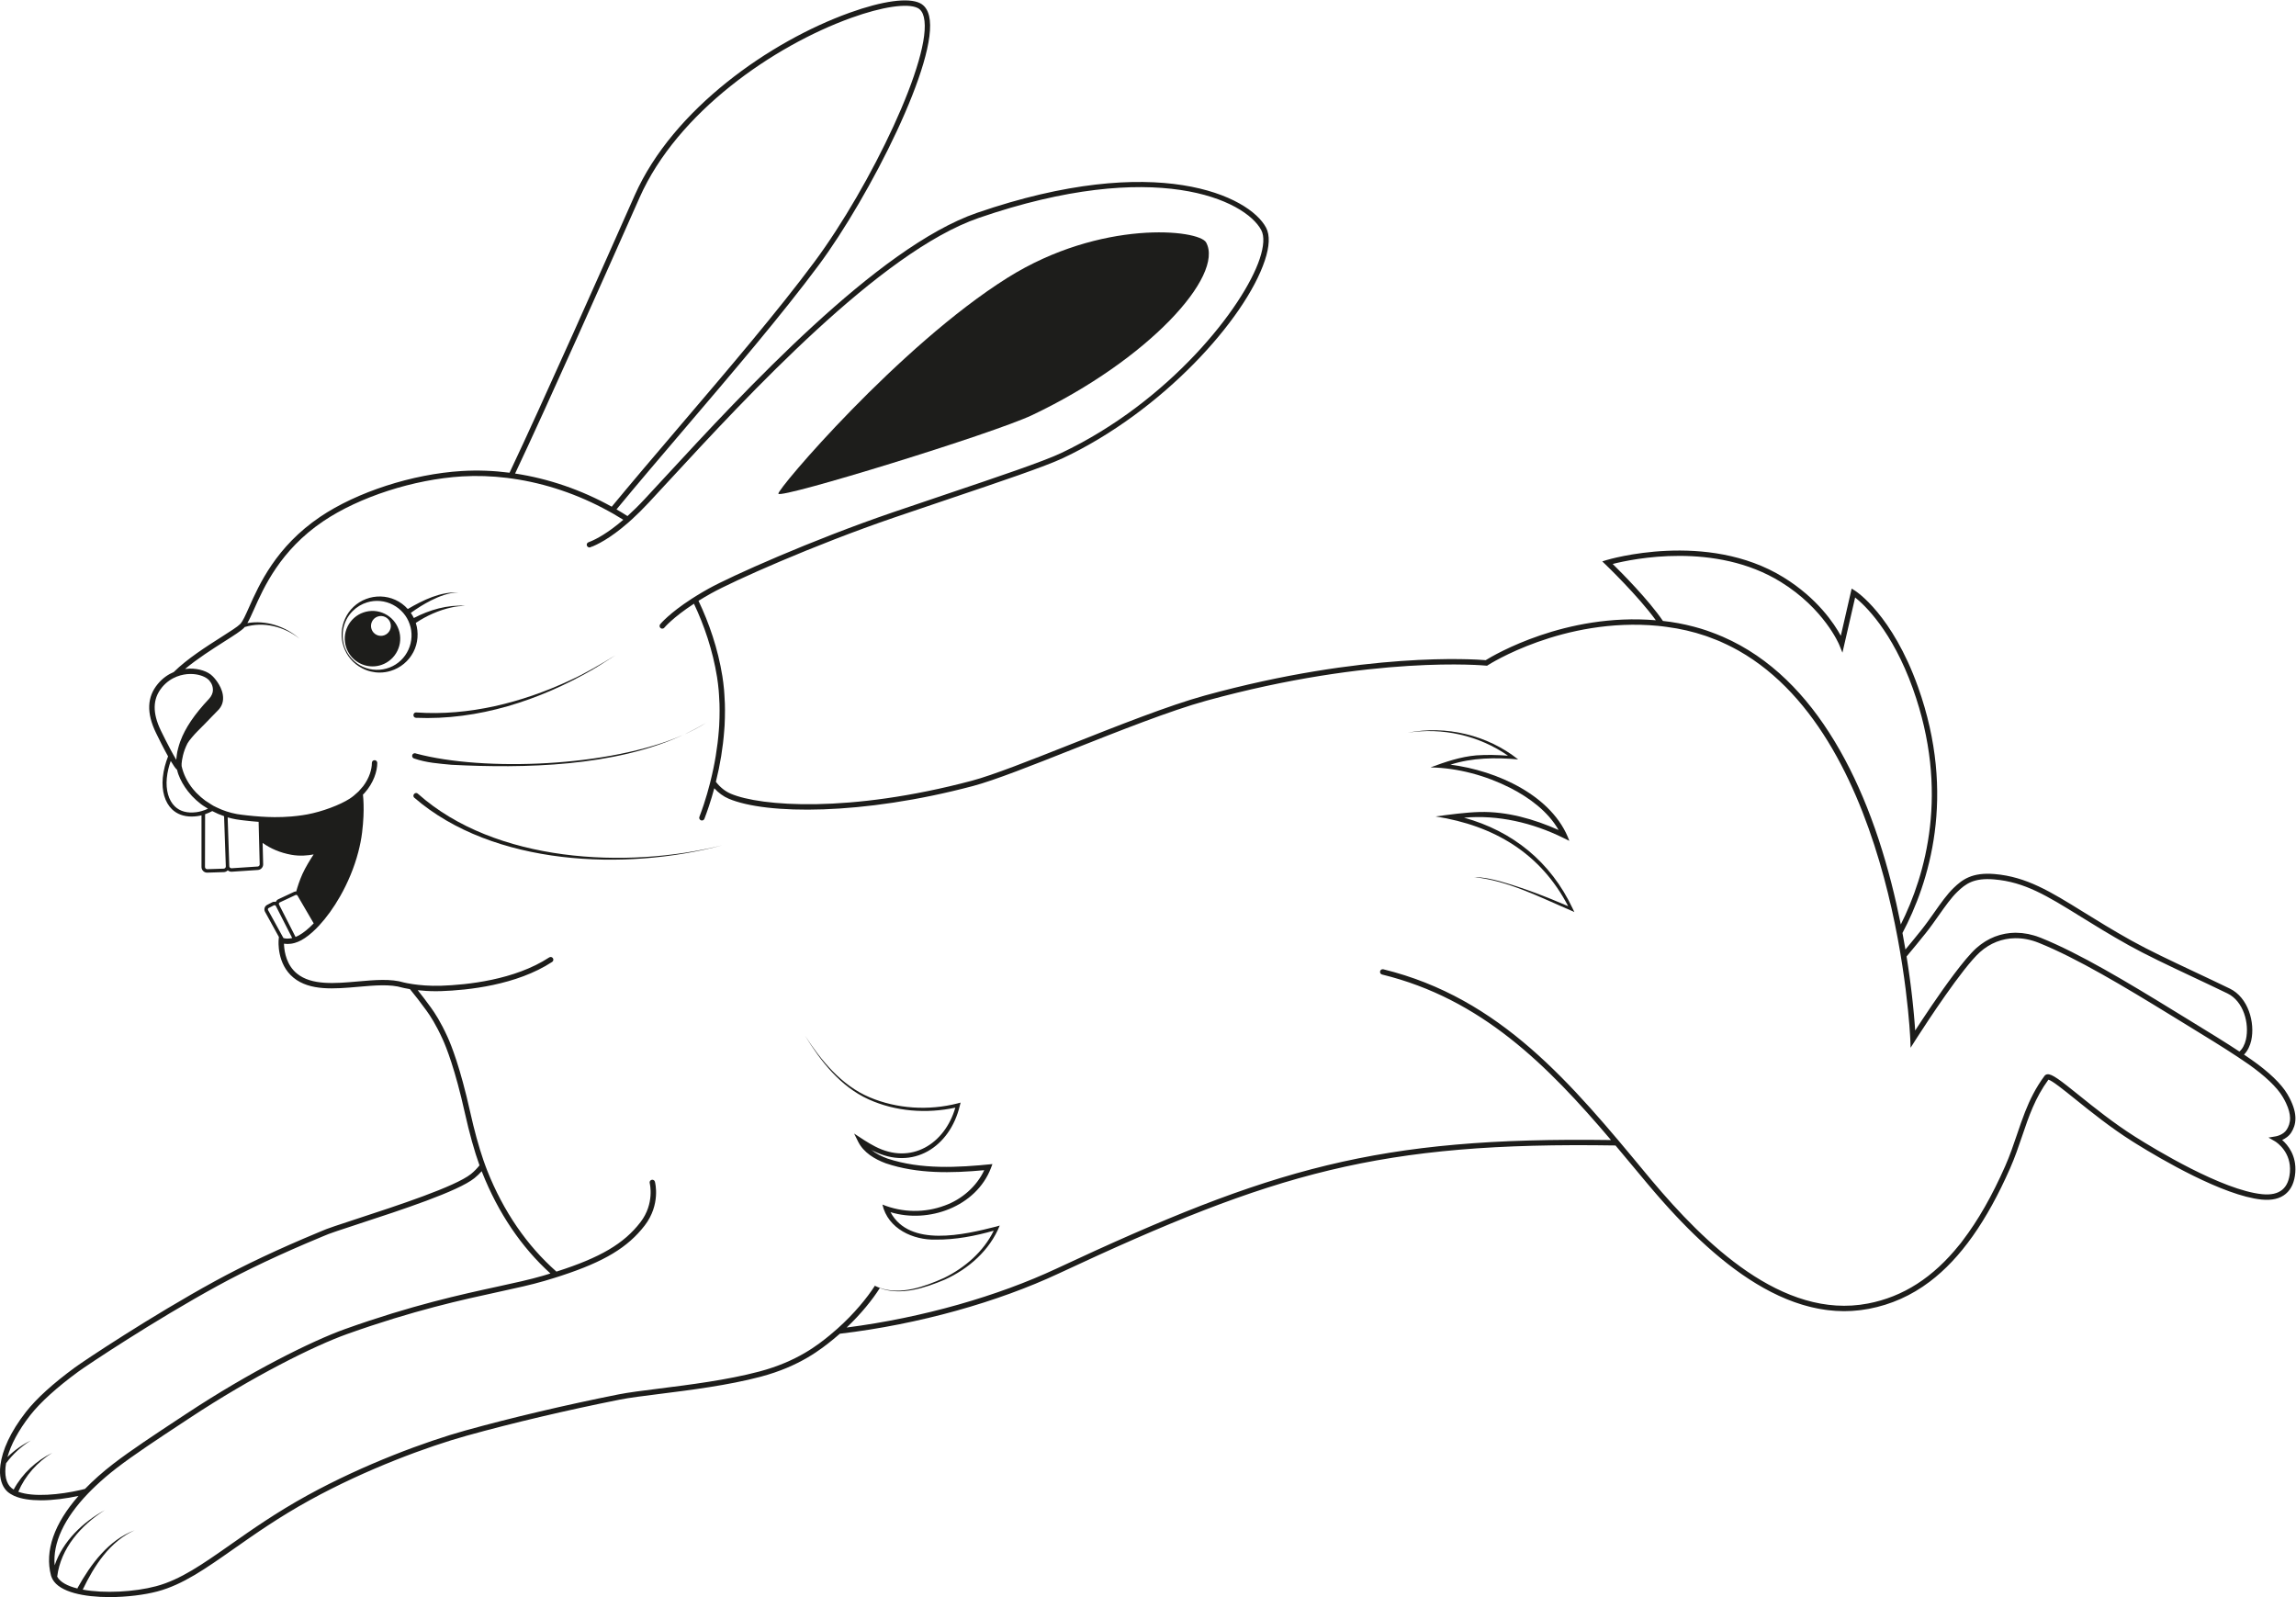 <?xml version="1.0" encoding="UTF-8" standalone="no"?>
<!-- Created with Inkscape (http://www.inkscape.org/) -->

<svg
   version="1.1"
   id="svg2"
   width="568.612"
   height="395.549"
   viewBox="0 0 568.612 395.549"
   sodipodi:docname="Hase.ai"
   xmlns:inkscape="http://www.inkscape.org/namespaces/inkscape"
   xmlns:sodipodi="http://sodipodi.sourceforge.net/DTD/sodipodi-0.dtd"
   xmlns="http://www.w3.org/2000/svg"
   xmlns:svg="http://www.w3.org/2000/svg">
  <defs
     id="defs6">
    <clipPath
       clipPathUnits="userSpaceOnUse"
       id="clipPath16">
      <path
         d="M 0,296.662 H 426.459 V 0 H 0 Z"
         id="path14" />
    </clipPath>
    <clipPath
       clipPathUnits="userSpaceOnUse"
       id="clipPath56">
      <path
         d="M 0,296.662 H 426.459 V 0 H 0 Z"
         id="path54" />
    </clipPath>
  </defs>
  <sodipodi:namedview
     id="namedview4"
     pagecolor="#ffffff"
     bordercolor="#000000"
     borderopacity="0.25"
     inkscape:showpageshadow="2"
     inkscape:pageopacity="0.0"
     inkscape:pagecheckerboard="0"
     inkscape:deskcolor="#d1d1d1" />
  <g
     id="g8"
     inkscape:groupmode="layer"
     inkscape:label="Hase"
     transform="matrix(1.333,0,0,-1.333,0,395.549)">
    <g
       id="g10">
      <g
         id="g12"
         clip-path="url(#clipPath16)">
        <g
           id="g18"
           transform="translate(191.785,219.623)">
          <path
             d="M 0,0 C 21.596,10.265 35.701,25.875 32.297,32.063 30.962,34.49 12.752,36.398 -4.612,25.5 -24.706,12.89 -47.547,-13.967 -47.175,-14.625 -46.639,-15.57 -7.244,-3.443 0,0"
             style="fill:#1d1d1b;fill-opacity:1;fill-rule:nonzero;stroke:none"
             id="path20" />
        </g>
        <g
           id="g22"
           transform="translate(72.513,181.042)">
          <path
             d="m 0,0 c 0.333,-0.963 -0.178,-2.013 -1.141,-2.346 -0.963,-0.332 -2.012,0.178 -2.345,1.141 -0.333,0.963 0.178,2.013 1.141,2.346 C -1.383,1.473 -0.333,0.962 0,0 m -3.302,-8.12 c 0.557,0 1.123,0.091 1.678,0.283 2.685,0.928 4.114,3.867 3.186,6.551 C 1.113,0.015 0.184,1.062 -1.054,1.664 -2.291,2.267 -3.688,2.35 -4.989,1.9 -6.29,1.451 -7.337,0.522 -7.939,-0.715 c -0.602,-1.238 -0.685,-2.636 -0.236,-3.936 0.736,-2.13 2.737,-3.469 4.873,-3.469"
             style="fill:#1d1d1b;fill-opacity:1;fill-rule:nonzero;stroke:none"
             id="path24" />
        </g>
        <g
           id="g26"
           transform="translate(77.383,164.363)">
          <path
             d="m 0,0 c -0.69,0.098 -0.784,-0.94 -0.114,-0.994 11.572,-0.498 22.97,3.25 32.887,8.991 1.415,0.824 2.769,1.748 4.155,2.615 C 34.137,8.909 31.324,7.229 28.34,5.89 19.57,1.822 9.686,-0.679 0,0"
             style="fill:#1d1d1b;fill-opacity:1;fill-rule:nonzero;stroke:none"
             id="path28" />
        </g>
        <g
           id="g30"
           transform="translate(83.904,154.639)">
          <path
             d="M 0,0 C 13.504,-0.691 30.167,-0.374 42.95,5.523 29.338,-0.438 5.92,-1.262 -6.57,2.082 -6.843,2.231 -7.192,2.126 -7.304,1.828 -7.401,1.569 -7.27,1.282 -7.012,1.185 -4.652,0.366 -2.41,0.232 0,0"
             style="fill:#1d1d1b;fill-opacity:1;fill-rule:nonzero;stroke:none"
             id="path32" />
        </g>
        <g
           id="g34"
           transform="translate(126.853,160.162)">
          <path
             d="M 0,0 C 1.643,0.719 3.152,1.509 4.473,2.38 3.051,1.494 1.548,0.714 0,0"
             style="fill:#1d1d1b;fill-opacity:1;fill-rule:nonzero;stroke:none"
             id="path36" />
        </g>
        <g
           id="g38"
           transform="translate(77.684,149.225)">
          <path
             d="M 0,0 C -0.477,0.52 -1.212,-0.232 -0.715,-0.7 13.974,-13.397 38.505,-14.348 56.523,-9.538 38.652,-13.998 14.293,-12.718 0,0"
             style="fill:#1d1d1b;fill-opacity:1;fill-rule:nonzero;stroke:none"
             id="path40" />
        </g>
        <g
           id="g42"
           transform="translate(271.999,144.814)">
          <path
             d="m 0,0 c 6.344,0.558 12.705,-0.937 18.421,-3.748 l 1.142,-0.559 C 16.536,4.083 6.077,8.768 -2.532,9.846 c 4.046,1.304 8.351,1.362 12.586,0.978 -5.713,4.537 -13.418,6.37 -20.557,4.952 6.461,1.042 13.31,-0.511 18.668,-4.259 C 6.214,11.654 4.263,11.72 2.29,11.577 -0.639,11.329 -3.478,10.364 -6.221,9.343 -1.09,9.235 4.051,7.831 8.634,5.509 c 3.5,-1.804 6.963,-4.341 8.933,-7.8 C 12.96,-0.245 8.001,1.171 2.934,1.056 0.265,0.987 -2.627,0.579 -5.284,0.228 5.575,-1.474 14.227,-6.595 19.341,-16.441 c -4.152,1.789 -8.373,3.423 -12.728,4.641 -1.535,0.4 -3.107,0.761 -4.7,0.747 6.31,-0.667 12.134,-3.717 17.907,-6.173 l 0.677,-0.311 -0.321,0.667 C 16.108,-8.198 9.011,-2.482 0,0"
             style="fill:#1d1d1b;fill-opacity:1;fill-rule:nonzero;stroke:none"
             id="path44" />
        </g>
        <g
           id="g46"
           transform="translate(425.437,78.967)">
          <path
             d="m 0,0 c -0.115,-1.483 -0.59,-2.585 -1.413,-3.274 -0.857,-0.717 -2.115,-0.999 -3.734,-0.837 -7.407,0.74 -19.951,8.364 -23.619,10.683 -3.973,2.511 -7.582,5.416 -10.481,7.75 -3.411,2.746 -4.954,3.954 -5.823,3.847 -0.22,-0.028 -0.403,-0.133 -0.53,-0.304 -1.633,-2.207 -2.717,-4.425 -3.612,-6.697 -0.537,-1.364 -1.007,-2.748 -1.485,-4.161 -0.653,-1.926 -1.328,-3.917 -2.211,-5.92 -2.425,-5.496 -5.023,-10.047 -7.839,-13.74 -0.137,-0.179 -0.271,-0.373 -0.408,-0.549 -0.081,-0.103 -0.166,-0.195 -0.247,-0.297 -4.903,-6.116 -10.473,-9.672 -16.993,-10.922 -15.931,-3.058 -30.406,11.247 -40.185,22.882 -0.315,0.376 -0.626,0.748 -0.932,1.118 -13.945,16.847 -27.118,32.76 -48.917,38.099 -0.272,0.065 -0.539,-0.099 -0.604,-0.366 -0.067,-0.269 0.098,-0.54 0.366,-0.606 18.44,-4.516 30.681,-16.793 42.532,-30.754 -43.395,0.616 -63.051,-5.193 -103.036,-23.893 -10.803,-5.052 -24.768,-9.117 -38.969,-10.94 2.694,2.555 4.829,5.218 6.158,7.33 3.857,-1.481 8.418,0.027 12.077,1.569 4.429,2.006 8.353,5.446 10.206,10.048 l -0.626,-0.182 c -6.008,-1.537 -16.133,-3.918 -19.671,2.667 7.077,-2.153 15.916,1.015 18.667,8.213 l 0.271,0.723 c -6.432,-0.656 -13.258,-1.038 -19.471,1.014 -1.094,0.395 -2.168,0.931 -3.058,1.643 0.104,-0.056 0.205,-0.117 0.31,-0.171 7.414,-3.784 14.336,0.677 16.163,8.376 l 0.142,0.562 c 0,0 -0.58,-0.154 -0.58,-0.154 -5.347,-1.367 -11.249,-1.017 -16.357,1.151 -5.187,2.198 -8.974,6.805 -11.969,11.447 2.91,-4.763 6.587,-9.466 11.798,-11.835 5.017,-2.274 10.748,-2.704 16.13,-1.547 -1.956,-6.743 -8.212,-10.697 -14.919,-7.209 -1.3,0.664 -2.664,1.584 -3.89,2.397 l 0.75,-1.507 c 1.026,-2.053 3.099,-3.271 5.157,-4.03 5.873,-1.979 12.172,-1.835 18.271,-1.272 -1.403,-3.021 -4.188,-5.438 -7.326,-6.561 -3.735,-1.402 -7.87,-1.337 -11.589,0.174 1.017,-4.505 5.718,-6.635 9.937,-6.512 3.66,-0.024 7.246,0.66 10.747,1.661 -1.879,-3.868 -5.39,-6.916 -9.24,-8.784 -3.58,-1.612 -8.056,-3.219 -11.911,-1.851 -0.317,0.112 -0.628,0.246 -0.935,0.4 -0.12,0.06 -0.242,0.112 -0.36,0.179 0.116,-0.07 0.237,-0.124 0.355,-0.187 -1.421,-2.214 -3.83,-5.177 -6.944,-7.956 -0.429,-0.383 -0.869,-0.763 -1.324,-1.136 -0.045,-0.037 -0.087,-0.075 -0.132,-0.112 -2.083,-1.693 -5.96,-4.845 -13.103,-6.733 -5.944,-1.571 -12.932,-2.448 -18.546,-3.153 -3.079,-0.386 -5.738,-0.72 -7.591,-1.09 -9.806,-1.953 -19.907,-4.335 -28.443,-6.706 -7.261,-2.018 -18.776,-6.239 -29.317,-12.034 -5.764,-3.168 -10.283,-6.34 -14.271,-9.139 -5.218,-3.662 -9.34,-6.554 -13.864,-7.758 -4.017,-1.069 -9.618,-1.376 -13.626,-0.631 2.105,4.41 5.034,8.958 9.64,11.023 -4.849,-1.806 -8.148,-6.307 -10.588,-10.682 -0.022,-0.046 -0.025,-0.089 -0.033,-0.133 -1.842,0.458 -3.226,1.181 -3.764,2.207 0.636,5.272 4.469,9.595 8.854,12.358 -4.103,-2.233 -7.81,-5.779 -9.326,-10.256 -0.38,4.133 1.754,8.703 6.165,13.311 0.471,0.492 0.97,0.983 1.492,1.476 1.162,1.094 2.437,2.188 3.849,3.276 3.208,2.471 7.877,5.547 11.996,8.262 l 1.534,1.012 c 11.775,7.778 23.192,13.452 29.283,15.626 12.333,4.401 21.475,6.387 28.15,7.836 3.265,0.709 6.084,1.322 8.55,2.046 0.684,0.2 1.34,0.401 1.979,0.601 0.384,0.12 0.755,0.24 1.123,0.361 8.03,2.622 12.386,5.28 15.506,9.337 2.985,3.881 1.936,7.951 1.89,8.122 -0.071,0.266 -0.343,0.425 -0.612,0.353 -0.266,-0.071 -0.425,-0.345 -0.354,-0.611 0.01,-0.038 0.957,-3.778 -1.717,-7.255 -3.06,-3.978 -7.419,-6.571 -15.613,-9.185 -5.447,4.795 -9.851,11.17 -12.874,18.811 -0.093,0.236 -0.186,0.487 -0.279,0.735 -0.14,0.374 -0.278,0.76 -0.416,1.16 -0.864,2.506 -1.691,5.517 -2.467,9 -1.835,8.239 -3.526,12.421 -4.169,13.837 -1.321,2.912 -2.408,4.539 -3.11,5.51 -0.429,0.593 -0.843,1.151 -1.247,1.682 -0.025,0.033 -0.048,0.063 -0.073,0.095 -0.388,0.509 -0.766,0.995 -1.134,1.455 v 0 c 0.948,-0.105 2.088,-0.187 3.368,-0.187 0.327,0 0.664,0.006 1.008,0.018 4.848,0.161 13.971,1.081 20.595,5.423 0.231,0.152 0.295,0.461 0.144,0.692 -0.152,0.231 -0.461,0.297 -0.692,0.144 -6.421,-4.208 -15.337,-5.102 -20.08,-5.261 -2.175,-0.071 -4.024,0.115 -5.264,0.298 -0.812,0.121 -1.356,0.239 -1.558,0.286 -0.055,0.013 -0.092,0.022 -0.094,0.022 -2.423,0.732 -5.402,0.469 -8.556,0.19 -4.222,-0.373 -8.586,-0.757 -11.308,1.464 -1.895,1.547 -2.314,3.901 -2.397,5.203 -0.007,0.123 -0.016,0.249 -0.019,0.352 0.03,-0.005 0.065,-0.008 0.097,-0.013 0.154,-0.022 0.331,-0.035 0.522,-0.038 0.017,0 0.032,-0.001 0.048,-0.001 0.381,-0.002 0.83,0.05 1.328,0.19 0.198,0.056 0.403,0.127 0.616,0.215 0.199,0.082 0.402,0.174 0.613,0.29 0.875,0.48 1.797,1.208 2.723,2.123 0.188,0.186 0.377,0.385 0.565,0.587 1.367,1.466 2.718,3.33 3.921,5.445 1.415,2.488 2.616,5.312 3.377,8.234 0.315,1.206 0.562,2.427 0.71,3.648 0.131,1.077 0.208,2.059 0.249,2.964 0.074,1.615 0.02,2.954 -0.093,4.06 0.089,0.091 0.192,0.177 0.276,0.269 1.717,1.909 2.382,4.073 2.382,5.622 0,0.277 -0.223,0.5 -0.5,0.5 -0.276,0 -0.5,-0.223 -0.5,-0.5 0,-1.193 -0.466,-2.807 -1.618,-4.334 -0.063,-0.084 -0.148,-0.164 -0.217,-0.247 -0.064,-0.079 -0.135,-0.156 -0.203,-0.233 -0.138,-0.157 -0.26,-0.317 -0.413,-0.471 -0.08,-0.08 -0.174,-0.156 -0.257,-0.235 -0.422,-0.4 -0.882,-0.788 -1.429,-1.142 -1.814,-1.17 -5.104,-2.391 -7.825,-2.903 -0.639,-0.12 -1.271,-0.209 -1.897,-0.283 -0.361,-0.043 -0.719,-0.082 -1.074,-0.111 -1.095,-0.092 -2.158,-0.128 -3.163,-0.121 v 0 c -0.874,0.006 -1.697,0.043 -2.47,0.093 -0.958,0.062 -1.836,0.146 -2.586,0.229 -0.273,0.031 -0.512,0.06 -0.753,0.088 -0.089,0.011 -0.195,0.023 -0.279,0.033 -0.257,0.031 -0.514,0.068 -0.773,0.111 -0.037,0.006 -0.072,0.01 -0.109,0.016 -0.678,0.119 -1.338,0.294 -1.983,0.507 -0.63,0.207 -1.239,0.459 -1.826,0.748 -0.008,0.004 -0.015,0.007 -0.023,0.011 -0.025,0.013 -0.05,0.025 -0.076,0.038 -0.146,0.073 -0.298,0.139 -0.441,0.218 -0.312,0.17 -0.598,0.374 -0.894,0.566 -0.018,0.012 -0.036,0.023 -0.055,0.035 -0.035,0.023 -0.071,0.043 -0.106,0.067 -0.148,0.099 -0.309,0.181 -0.452,0.287 -0.57,0.416 -1.1,0.879 -1.589,1.377 -0.048,0.049 -0.101,0.093 -0.148,0.143 -0.198,0.209 -0.384,0.422 -0.563,0.64 -1.077,1.31 -1.789,2.769 -2.123,4.272 -0.001,0.153 -0.003,0.307 -0.003,0.46 0.06,0.72 0.277,2.175 1.092,3.764 0.25,0.486 1.35,1.745 1.829,2.216 1.02,1.006 2.037,2.065 2.768,2.826 0.472,0.491 0.822,0.856 0.973,0.997 0.857,0.805 1.191,1.818 0.994,3.012 -0.304,1.852 -1.799,3.336 -1.862,3.398 -0.002,0.002 -0.005,0.003 -0.007,0.004 -0.866,0.916 -2.553,1.474 -4.331,1.435 -0.235,-0.005 -0.517,-0.031 -0.817,-0.069 2.26,1.894 5.094,3.701 7.325,5.121 1.794,1.14 3.09,1.965 3.636,2.529 0.037,0.039 0.073,0.099 0.11,0.142 3.496,1.079 7.354,0.099 10.208,-2.16 -2.631,2.289 -6.233,3.49 -9.701,2.897 0.375,0.643 0.756,1.479 1.223,2.527 1.832,4.113 4.899,10.998 12.847,16.377 6.697,4.532 16.839,7.811 25.836,8.352 2.755,0.166 5.552,0.064 8.346,-0.277 0.347,-0.042 0.694,-0.091 1.04,-0.141 6.101,-0.878 12.163,-2.926 17.753,-6.001 0.299,-0.164 0.6,-0.323 0.895,-0.493 0.643,-0.369 1.278,-0.75 1.906,-1.147 -2.892,-2.486 -4.989,-3.573 -6.075,-4.018 -0.107,-0.044 -0.206,-0.082 -0.294,-0.115 -0.519,-0.192 -0.433,-0.566 -0.395,-0.675 0.006,-0.018 0.02,-0.031 0.029,-0.048 0.11,-0.225 0.367,-0.343 0.609,-0.258 0.259,0.092 0.396,0.376 0.306,0.636 0.092,-0.266 -0.06,-0.533 -0.202,-0.593 1.049,0.389 3.463,1.515 6.888,4.498 0.251,0.219 0.509,0.451 0.771,0.69 0.958,0.875 1.985,1.885 3.079,3.061 1.155,1.243 2.386,2.576 3.683,3.981 14.72,15.944 39.357,42.628 57.645,48.925 32.795,11.29 49.525,3.34 52.488,-2.28 0.593,-1.123 0.488,-2.97 -0.303,-5.341 -2.981,-8.929 -16.776,-26.569 -36.92,-36.078 -3.333,-1.572 -11.647,-4.377 -21.274,-7.624 -3.245,-1.093 -6.638,-2.238 -10.043,-3.403 -15.087,-5.165 -30.032,-11.862 -34.16,-14.16 -0.836,-0.465 -1.602,-0.917 -2.305,-1.353 -0.292,-0.181 -0.571,-0.358 -0.841,-0.533 -4.157,-2.692 -5.758,-4.627 -5.838,-4.725 -0.173,-0.214 -0.141,-0.528 0.073,-0.703 0.093,-0.075 0.204,-0.111 0.315,-0.111 0.145,0 0.29,0.063 0.388,0.184 0.019,0.022 1.558,1.873 5.503,4.447 1.892,-3.999 3.48,-8.625 4.287,-13.613 0.131,-0.811 0.228,-1.643 0.307,-2.486 0.028,-0.302 0.043,-0.611 0.064,-0.917 0.037,-0.538 0.068,-1.08 0.085,-1.63 0.012,-0.399 0.016,-0.801 0.017,-1.206 10e-4,-0.443 -0.006,-0.889 -0.017,-1.337 -0.014,-0.492 -0.028,-0.984 -0.057,-1.482 -0.017,-0.299 -0.045,-0.602 -0.067,-0.902 -0.237,-3.079 -0.756,-6.27 -1.576,-9.506 l -0.058,-0.228 0.003,-0.003 c -0.344,-1.33 -0.718,-2.659 -1.16,-3.985 -0.258,-0.774 -0.53,-1.542 -0.818,-2.3 -0.098,-0.258 0.032,-0.547 0.29,-0.645 0.058,-0.022 0.118,-0.033 0.177,-0.033 0.202,0 0.392,0.124 0.467,0.323 0.293,0.771 0.571,1.552 0.833,2.34 0.369,1.105 0.698,2.215 1,3.325 0.788,-0.866 1.685,-1.522 2.682,-1.945 6.977,-2.956 24.808,-3.095 45.386,2.362 4.008,1.063 11.058,3.857 18.521,6.815 8.528,3.379 18.194,7.21 24.8,9.026 31.065,8.539 51.791,6.546 51.997,6.525 l 0.176,-0.019 0.149,0.098 c 0.137,0.09 14.002,8.989 31.642,7.31 0.103,-0.011 0.204,-0.024 0.306,-0.036 10e-4,0 0.002,0 0.003,0 l 0.348,-0.035 c 0.302,-0.032 0.596,-0.077 0.895,-0.115 h 0.004 c 0.012,-0.002 0.024,-0.005 0.037,-0.007 2.543,-0.327 4.939,-0.894 7.205,-1.661 0.144,-0.049 0.288,-0.1 0.432,-0.151 0.545,-0.192 1.081,-0.4 1.611,-0.616 0.209,-0.086 0.422,-0.167 0.629,-0.257 0.449,-0.193 0.888,-0.402 1.326,-0.612 0.657,-0.316 1.305,-0.647 1.937,-0.999 0.074,-0.041 0.149,-0.08 0.222,-0.121 29.452,-16.686 31.865,-71.532 31.889,-72.164 l 0.059,-1.609 0.001,0.001 v -0.001 l 0.862,1.36 c 0.01,0.016 0.147,0.233 0.387,0.605 1.679,2.608 8.375,12.87 11.625,15.79 1.877,1.685 4.138,2.563 6.535,2.597 1.438,0.02 2.924,-0.264 4.406,-0.861 7.107,-2.863 15.827,-8.098 24.886,-13.665 l 2.663,-1.633 c 3.453,-2.114 6.715,-4.111 9.444,-5.921 0.673,-0.447 1.327,-0.887 1.937,-1.314 3.074,-2.154 5.343,-4.315 6.388,-6.086 0.244,-0.413 0.449,-0.8 0.62,-1.164 0.514,-1.092 0.72,-1.974 0.742,-2.7 C 0.052,9.148 -0.247,8.456 -0.584,7.911 -1.215,6.887 -2.593,6.645 -2.606,6.642 L -3.985,6.41 -2.786,5.722 -2.775,5.716 C -2.77,5.713 -2.753,5.702 -2.738,5.693 -2.401,5.482 0.282,3.68 0,0 m -422.038,-59.394 c 1.26,2.979 3.545,5.528 6.309,7.23 -2.995,-1.474 -5.564,-3.859 -7.165,-6.822 -0.14,0.086 -0.276,0.173 -0.396,0.272 -0.996,0.815 -1.399,2.444 -1.019,4.613 1.241,1.688 2.826,3.137 4.606,4.234 -1.594,-0.785 -3.071,-1.828 -4.346,-3.078 0.622,2.226 1.98,4.9 4.261,7.809 1.842,2.348 4.911,5.128 8.876,8.038 1.625,1.193 14.029,9.466 25.908,15.964 5.395,2.951 11.807,5.972 19.056,8.981 0.36,0.149 0.577,0.24 0.63,0.265 0.81,0.392 3.407,1.243 6.696,2.318 7.708,2.522 18.263,5.976 21.327,8.439 0.5,0.402 0.946,0.836 1.353,1.289 0.026,-0.067 0.052,-0.14 0.078,-0.207 2.998,-7.579 7.333,-13.943 12.689,-18.793 -0.449,-0.138 -0.898,-0.276 -1.369,-0.414 -2.431,-0.714 -5.234,-1.323 -8.479,-2.028 -6.703,-1.455 -15.881,-3.449 -28.275,-7.872 -6.148,-2.193 -17.653,-7.909 -29.498,-15.733 l -1.534,-1.011 c -4.133,-2.724 -8.818,-5.812 -12.055,-8.305 -2.004,-1.544 -3.75,-3.103 -5.263,-4.663 -0.282,-0.073 -0.562,-0.142 -0.841,-0.206 -3.802,-0.87 -8.739,-1.369 -11.549,-0.32 m 48.717,103.86 -2.311,4.205 c -0.037,0.068 -0.045,0.147 -0.023,0.221 0.023,0.075 0.073,0.135 0.142,0.171 l 0.945,0.492 c 0.041,0.022 0.086,0.032 0.131,0.032 0.03,0 0.06,-0.004 0.088,-0.013 0.074,-0.024 0.134,-0.075 0.168,-0.143 l 0.007,-0.013 v -10e-4 l 1.604,-3.146 0.126,-0.247 0.46,-0.902 0.835,-1.639 c -0.511,-0.12 -0.936,-0.119 -1.245,-0.082 -0.166,0.02 -0.288,0.049 -0.382,0.076 z m -0.144,5.634 2.868,1.344 0.069,0.033 c 0.039,0.018 0.081,0.027 0.122,0.027 0.099,0 0.194,-0.052 0.247,-0.143 l 0.38,-0.653 2.624,-4.499 c -0.948,-0.982 -1.894,-1.763 -2.785,-2.252 -0.203,-0.112 -0.398,-0.2 -0.586,-0.275 l -1.122,2.202 -0.586,1.15 -1.365,2.676 c -0.035,0.07 -0.041,0.15 -0.015,0.224 0.025,0.074 0.078,0.133 0.149,0.166 m -4.1,6.671 -4.843,-0.322 c -0.108,-0.009 -0.217,0.03 -0.298,0.104 -0.082,0.074 -0.129,0.176 -0.132,0.286 l -0.305,9.062 c 0.51,-0.146 1.028,-0.272 1.556,-0.364 0.313,-0.056 0.626,-0.098 0.936,-0.135 0.187,-0.023 0.385,-0.046 0.594,-0.071 0.377,-0.043 0.793,-0.089 1.236,-0.134 0.006,-0.001 0.013,-0.001 0.02,-0.002 0.234,-0.023 0.485,-0.045 0.736,-0.067 0.22,-0.019 0.445,-0.037 0.676,-0.054 l 0.051,-2.026 0.036,-1.391 0.113,-4.473 c 0.006,-0.217 -0.16,-0.398 -0.376,-0.413 m -6.027,-0.266 c -0.074,-0.079 -0.174,-0.125 -0.282,-0.128 l -3.063,-0.098 c -0.104,0.002 -0.214,0.037 -0.293,0.114 -0.08,0.077 -0.124,0.18 -0.124,0.291 l 0.022,9.804 c 0.546,0.188 1.005,0.404 1.329,0.583 h 10e-4 c 0.348,-0.181 0.702,-0.351 1.063,-0.508 0.372,-0.157 0.747,-0.308 1.132,-0.439 l 0.324,-9.306 v -10e-4 l 10e-4,-0.022 c 0.003,-0.108 -0.036,-0.212 -0.11,-0.29 m -4.381,10.57 c -0.312,-0.089 -0.643,-0.167 -1.004,-0.212 -1.683,-0.21 -3.025,0.157 -3.989,1.091 -1.149,1.115 -1.689,3.02 -1.482,5.226 0.11,1.168 0.395,2.248 0.729,3.205 0.467,-0.784 0.886,-1.396 1.176,-1.64 0.075,-0.279 0.14,-0.559 0.24,-0.834 0.407,-1.106 1.008,-2.17 1.785,-3.16 0.214,-0.272 0.438,-0.538 0.677,-0.798 0.037,-0.04 0.07,-0.081 0.107,-0.12 0.493,-0.522 1.033,-1.001 1.607,-1.442 0.123,-0.095 0.252,-0.185 0.378,-0.276 0.196,-0.14 0.41,-0.257 0.613,-0.388 0.112,-0.072 0.225,-0.142 0.337,-0.214 -0.323,-0.153 -0.724,-0.309 -1.174,-0.438 m -7.574,14.947 c -1.59,3.276 -1.534,5.882 0.154,7.968 0.023,0.03 0.039,0.061 0.063,0.09 0.852,1.017 1.818,1.619 2.719,1.975 0.936,0.369 1.803,0.474 2.397,0.488 0.06,0.002 0.119,0.003 0.178,0.003 1.377,0 2.479,-0.403 3.112,-0.874 0.116,-0.087 0.222,-0.175 0.305,-0.264 0.016,-0.018 0.045,-0.054 0.066,-0.077 0.085,-0.095 0.198,-0.246 0.308,-0.427 0.19,-0.311 0.368,-0.74 0.368,-1.347 0,-0.536 -0.276,-1.15 -0.74,-1.644 -2.701,-2.874 -4.413,-5.401 -5.314,-7.864 -0.012,-0.034 -0.029,-0.069 -0.041,-0.103 -0.145,-0.408 -0.265,-0.814 -0.371,-1.22 -0.004,-0.018 -0.008,-0.035 -0.012,-0.053 -0.049,-0.187 -0.101,-0.375 -0.137,-0.563 -0.037,-0.193 -0.067,-0.387 -0.096,-0.581 -0.047,-0.308 -0.085,-0.616 -0.104,-0.926 -0.052,0.086 -0.11,0.19 -0.168,0.29 -0.022,0.039 -0.043,0.076 -0.065,0.114 -0.107,0.185 -0.214,0.37 -0.33,0.579 -0.146,0.264 -0.296,0.535 -0.453,0.828 -0.036,0.066 -0.073,0.137 -0.109,0.205 -0.567,1.062 -1.179,2.265 -1.73,3.403 m 88.202,97.383 0.754,1.7 c 7.005,15.783 24.8,28.125 39.329,33.354 5.72,2.06 10.435,2.76 12.303,1.83 0.576,-0.287 0.956,-0.845 1.163,-1.709 1.732,-7.238 -9.923,-31.453 -20.326,-45.464 -6.795,-9.15 -16.085,-20.039 -25.068,-30.57 -4.779,-5.601 -9.003,-10.573 -12.595,-14.92 -5.647,3.133 -11.775,5.231 -17.952,6.16 6.083,12.857 18.006,39.732 22.392,49.619 m 181.523,-66.42 c 3.707,0.943 19.054,4.172 31.216,-3.332 8.088,-4.989 10.848,-11.617 10.875,-11.683 l 0.596,-1.469 2.358,10.259 c 1.718,-1.364 6.876,-6.152 10.733,-16.942 6.852,-19.164 2.353,-34.614 -2.249,-43.816 -0.006,0.024 -0.011,0.049 -0.016,0.073 -0.986,4.924 -2.312,10.312 -4.098,15.728 -1.804,5.47 -3.892,10.414 -6.246,14.823 -0.16,0.3 -0.328,0.596 -0.492,0.895 -0.174,0.315 -0.346,0.632 -0.523,0.942 -0.272,0.479 -0.554,0.952 -0.836,1.425 -0.06,0.099 -0.12,0.201 -0.181,0.3 -5.04,8.312 -11.747,15.387 -20.664,19.265 -0.019,0.008 -0.04,0.018 -0.059,0.026 -0.401,0.174 -0.807,0.34 -1.217,0.501 -0.352,0.139 -0.705,0.269 -1.06,0.396 -0.249,0.089 -0.493,0.185 -0.745,0.268 -0.697,0.235 -1.405,0.444 -2.119,0.637 -0.084,0.023 -0.168,0.044 -0.253,0.067 -1.844,0.486 -3.739,0.841 -5.684,1.051 -0.003,0.004 -0.005,0.008 -0.008,0.012 -2.687,3.932 -7.581,8.859 -9.328,10.574 m 58.086,-68.687 c 0.899,1.127 1.718,2.289 2.511,3.414 1.179,1.672 2.292,3.251 3.422,4.343 1.566,1.512 3.071,2.639 6.853,2.322 5.686,-0.48 9.82,-3.041 16.077,-6.918 2.56,-1.586 5.461,-3.384 8.938,-5.322 3.245,-1.808 7.397,-3.765 11.792,-5.835 2.112,-0.995 4.308,-2.03 6.541,-3.111 2.974,-1.44 4.099,-5.557 3.434,-8.545 -0.216,-0.974 -0.68,-1.817 -1.218,-2.248 -2.63,1.734 -5.675,3.599 -9.085,5.686 l -2.777,1.702 c -9.097,5.59 -17.856,10.849 -25.036,13.741 -0.27,0.109 -0.54,0.208 -0.81,0.298 -0.078,0.025 -0.154,0.044 -0.232,0.069 -0.094,0.029 -0.188,0.056 -0.28,0.083 -0.299,0.086 -0.596,0.162 -0.894,0.224 -0.053,0.012 -0.106,0.026 -0.16,0.037 -0.342,0.067 -0.682,0.117 -1.021,0.154 -0.089,0.01 -0.176,0.016 -0.264,0.023 -0.278,0.025 -0.554,0.039 -0.829,0.043 -0.052,0 -0.106,0.008 -0.158,0.008 -0.025,0 -0.049,-0.003 -0.074,-0.004 -0.033,0 -0.065,0.003 -0.097,0.002 -0.271,-0.004 -0.54,-0.019 -0.807,-0.043 -0.046,-0.003 -0.092,-0.012 -0.138,-0.017 -0.255,-0.026 -0.508,-0.06 -0.76,-0.104 -0.094,-0.017 -0.189,-0.037 -0.284,-0.056 -0.207,-0.042 -0.412,-0.091 -0.617,-0.145 -0.095,-0.025 -0.189,-0.05 -0.283,-0.078 -0.232,-0.068 -0.46,-0.145 -0.687,-0.23 -0.056,-0.02 -0.114,-0.038 -0.17,-0.06 -0.281,-0.11 -0.557,-0.233 -0.831,-0.368 -0.066,-0.032 -0.13,-0.069 -0.195,-0.103 -0.208,-0.107 -0.412,-0.221 -0.615,-0.342 -0.085,-0.052 -0.17,-0.105 -0.255,-0.16 -0.188,-0.12 -0.372,-0.246 -0.555,-0.379 -0.076,-0.055 -0.152,-0.108 -0.227,-0.166 -0.251,-0.191 -0.498,-0.391 -0.739,-0.606 -1.124,-1.009 -2.613,-2.821 -4.164,-4.882 -2.786,-3.705 -5.769,-8.227 -7.19,-10.421 -0.021,0.303 -0.044,0.648 -0.073,1.031 -0.008,0.1 -0.017,0.209 -0.025,0.314 -0.007,0.094 -0.014,0.183 -0.022,0.281 -0.011,0.142 -0.025,0.295 -0.036,0.446 -0.007,0.071 -0.012,0.139 -0.019,0.212 -0.015,0.177 -0.031,0.363 -0.048,0.55 -0.005,0.053 -0.009,0.102 -0.013,0.156 -0.012,0.133 -0.026,0.274 -0.039,0.412 -0.011,0.124 -0.023,0.245 -0.036,0.374 -0.009,0.107 -0.021,0.222 -0.032,0.333 -0.015,0.157 -0.031,0.313 -0.048,0.476 -0.012,0.132 -0.028,0.271 -0.042,0.406 -0.015,0.153 -0.031,0.302 -0.048,0.458 -0.015,0.139 -0.032,0.285 -0.047,0.427 -0.018,0.161 -0.036,0.32 -0.054,0.485 -0.016,0.138 -0.032,0.282 -0.049,0.423 -0.02,0.178 -0.041,0.353 -0.062,0.536 -0.017,0.133 -0.034,0.272 -0.05,0.408 -0.025,0.198 -0.049,0.394 -0.075,0.597 -0.015,0.126 -0.033,0.257 -0.049,0.386 -0.028,0.216 -0.056,0.432 -0.085,0.654 -0.017,0.126 -0.035,0.256 -0.052,0.384 -0.032,0.233 -0.064,0.465 -0.097,0.703 -0.014,0.107 -0.03,0.216 -0.046,0.323 -0.038,0.268 -0.076,0.536 -0.116,0.81 -0.012,0.084 -0.025,0.17 -0.038,0.255 -0.044,0.298 -0.09,0.598 -0.137,0.903 -0.011,0.075 -0.024,0.152 -0.036,0.227 -0.04,0.259 -0.08,0.516 -0.122,0.779 1.237,1.473 2.406,2.9 3.48,4.245 M -1.445,5.968 c 0.571,0.251 1.26,0.685 1.713,1.418 0.379,0.613 0.754,1.438 0.754,2.584 0,1.004 -0.288,2.254 -1.112,3.826 -0.118,0.224 -0.247,0.455 -0.387,0.693 -1.133,1.918 -3.442,4.129 -6.676,6.396 -0.444,0.311 -0.906,0.626 -1.379,0.945 0.702,0.689 1.147,1.729 1.341,2.599 0.747,3.359 -0.561,8.009 -3.976,9.662 -2.235,1.083 -4.435,2.119 -6.55,3.115 -4.38,2.064 -8.516,4.013 -11.731,5.804 -3.457,1.928 -6.348,3.719 -8.899,5.299 -6.15,3.811 -10.593,6.564 -16.519,7.065 -4.201,0.352 -6.004,-1.028 -7.632,-2.6 -1.198,-1.157 -2.338,-2.774 -3.544,-4.486 -0.784,-1.112 -1.596,-2.263 -2.476,-3.366 -0.904,-1.134 -1.892,-2.336 -2.917,-3.566 -0.169,0.999 -0.348,2.016 -0.547,3.069 4.877,9.222 10.133,25.439 2.88,45.73 -4.788,13.39 -11.444,17.705 -11.725,17.882 l -0.596,0.376 -2.016,-8.77 c -1.225,2.251 -4.361,6.987 -10.642,10.861 -14.257,8.795 -32.68,3.267 -32.865,3.211 l -0.814,-0.251 0.615,-0.588 c 0.064,-0.06 6.026,-5.784 9.34,-10.349 -16.76,1.414 -30.058,-6.453 -31.61,-7.415 -2.081,0.176 -22.441,1.606 -52.191,-6.571 -6.659,-1.831 -16.351,-5.671 -24.902,-9.061 -7.435,-2.946 -14.458,-5.729 -18.409,-6.777 -22.754,-6.035 -39.223,-4.746 -44.74,-2.408 -1.051,0.446 -1.985,1.191 -2.779,2.217 0.799,3.199 1.317,6.383 1.547,9.479 0.025,0.33 0.054,0.661 0.073,0.988 0.027,0.482 0.04,0.957 0.052,1.433 0.012,0.478 0.019,0.952 0.018,1.423 -0.002,0.396 -0.007,0.789 -0.019,1.181 -0.017,0.57 -0.05,1.133 -0.089,1.692 -0.021,0.303 -0.037,0.608 -0.064,0.908 -0.081,0.86 -0.18,1.708 -0.314,2.535 -0.829,5.123 -2.473,9.879 -4.432,13.988 0.714,0.446 1.492,0.908 2.349,1.385 4.1,2.283 18.967,8.942 33.999,14.087 3.402,1.165 6.794,2.309 10.037,3.403 9.657,3.257 17.997,6.069 21.381,7.667 18.479,8.723 33.823,25.823 37.442,36.665 0.892,2.674 0.974,4.735 0.24,6.125 -3.095,5.866 -20.294,14.261 -53.699,2.758 -18.525,-6.378 -43.27,-33.179 -58.054,-49.192 -1.296,-1.404 -2.526,-2.736 -3.68,-3.978 -1.15,-1.236 -2.218,-2.278 -3.208,-3.173 -0.671,0.429 -1.351,0.843 -2.039,1.242 3.929,4.762 8.286,9.869 12.466,14.769 8.995,10.543 18.296,21.446 25.111,30.623 9.393,12.65 22.425,38.229 20.495,46.293 -0.276,1.153 -0.844,1.951 -1.689,2.371 -2.168,1.08 -6.939,0.43 -13.088,-1.784 -14.729,-5.301 -32.78,-17.837 -39.904,-33.89 l -0.754,-1.699 c -4.418,-9.958 -16.486,-37.159 -22.512,-49.871 -2.965,0.383 -5.936,0.495 -8.862,0.317 -9.164,-0.551 -19.501,-3.897 -26.337,-8.522 -8.185,-5.539 -11.324,-12.587 -13.2,-16.799 -0.654,-1.467 -1.17,-2.627 -1.644,-3.116 -0.464,-0.48 -1.85,-1.361 -3.454,-2.382 -2.76,-1.755 -6.414,-4.083 -8.888,-6.533 -0.982,-0.415 -2.018,-1.082 -2.94,-2.184 -2.038,-2.434 -2.153,-5.422 -0.351,-9.136 0.507,-1.045 1.397,-2.839 2.237,-4.347 -0.441,-1.134 -0.844,-2.493 -0.985,-3.987 -0.228,-2.435 0.394,-4.562 1.707,-5.836 0.924,-0.896 2.172,-1.358 3.646,-1.358 0.309,0 0.629,0.021 0.958,0.062 0.31,0.038 0.606,0.096 0.885,0.166 v -9.601 c 0,-0.287 0.114,-0.555 0.32,-0.754 0.197,-0.192 0.455,-0.296 0.728,-0.296 0.012,0 0.023,0 0.035,10e-4 l 3.062,0.097 c 0.281,0.009 0.541,0.127 0.733,0.331 v 10e-4 c 0.192,-0.168 0.432,-0.261 0.686,-0.261 0.023,0 0.046,0.001 0.07,0.003 l 4.842,0.321 c 0.564,0.038 0.994,0.509 0.98,1.074 l -0.1,3.954 c 1.502,-1.074 3.274,-1.825 5.316,-2.199 1.602,-0.293 3.128,-0.134 4.161,0.062 -0.627,-0.955 -1.509,-2.377 -2.073,-3.62 -0.554,-1.223 -0.925,-2.424 -1.163,-3.257 -0.134,0.001 -0.27,-0.019 -0.4,-0.08 l -2.937,-1.377 c -0.212,-0.1 -0.367,-0.276 -0.456,-0.491 -0.226,0.061 -0.463,0.043 -0.671,-0.066 l -0.944,-0.491 c -0.225,-0.117 -0.389,-0.314 -0.462,-0.556 -0.074,-0.243 -0.047,-0.498 0.075,-0.72 l 2.578,-4.684 -0.049,-0.549 c -0.017,-0.181 -0.362,-4.462 2.77,-7.019 3.036,-2.479 7.605,-2.075 12.028,-1.686 3.055,0.269 5.941,0.525 8.183,-0.152 0.011,-0.004 0.525,-0.136 1.412,-0.281 0.944,-1.144 1.968,-2.463 3.09,-4.014 0.677,-0.936 1.725,-2.507 3.009,-5.337 0.63,-1.387 2.29,-5.494 4.104,-13.641 0.851,-3.819 1.765,-7.088 2.723,-9.753 -0.461,-0.564 -0.965,-1.108 -1.572,-1.596 -2.922,-2.348 -13.808,-5.91 -21.012,-8.267 -3.324,-1.088 -5.95,-1.947 -6.82,-2.368 -0.053,-0.025 -0.252,-0.107 -0.578,-0.242 -7.283,-3.022 -13.727,-6.06 -19.153,-9.028 -11.922,-6.521 -24.385,-14.835 -26.02,-16.035 -4.094,-3.005 -7.146,-5.773 -9.071,-8.227 -2.971,-3.789 -4.437,-7.205 -4.779,-9.889 -0.067,-0.522 -0.095,-1.018 -0.079,-1.482 0.058,-1.606 0.593,-2.848 1.51,-3.598 0.244,-0.2 0.53,-0.37 0.833,-0.526 0.109,-0.056 0.212,-0.116 0.328,-0.167 1.308,-0.572 3.043,-0.805 4.941,-0.805 2.249,0 4.715,0.336 6.971,0.818 -4.519,-5.135 -6.325,-10.242 -5.104,-14.812 0.033,-0.122 0.083,-0.235 0.13,-0.351 0.047,-0.116 0.101,-0.23 0.162,-0.34 1.329,-2.397 5.864,-3.297 10.577,-3.296 3.211,0 6.502,0.415 8.904,1.054 4.696,1.25 8.882,4.188 14.181,7.907 3.967,2.784 8.462,5.939 14.179,9.081 10.466,5.753 21.896,9.943 29.103,11.946 8.512,2.366 18.588,4.741 28.371,6.69 1.817,0.362 4.46,0.694 7.519,1.077 5.644,0.709 12.669,1.591 18.678,3.179 7.351,1.943 11.336,5.184 13.551,6.984 0.41,0.333 0.807,0.673 1.199,1.015 14.791,1.744 29.422,5.935 40.652,11.187 40.094,18.749 59.624,24.488 103.453,23.79 1.65,-1.951 3.316,-3.951 5.014,-6.002 0.296,-0.357 0.596,-0.718 0.901,-1.081 0.103,-0.122 0.209,-0.246 0.313,-0.37 0.206,-0.243 0.412,-0.487 0.622,-0.733 0.122,-0.143 0.246,-0.287 0.37,-0.43 0.196,-0.228 0.392,-0.457 0.593,-0.686 0.13,-0.151 0.263,-0.302 0.396,-0.453 0.198,-0.226 0.397,-0.452 0.598,-0.678 0.136,-0.152 0.271,-0.304 0.408,-0.457 0.203,-0.227 0.408,-0.453 0.615,-0.681 0.138,-0.151 0.276,-0.303 0.414,-0.454 0.214,-0.232 0.429,-0.465 0.646,-0.697 0.134,-0.144 0.267,-0.287 0.403,-0.431 0.23,-0.244 0.462,-0.488 0.696,-0.731 0.126,-0.132 0.251,-0.264 0.379,-0.396 0.253,-0.262 0.511,-0.522 0.768,-0.783 0.111,-0.112 0.221,-0.225 0.332,-0.337 0.315,-0.315 0.634,-0.629 0.954,-0.942 0.055,-0.054 0.109,-0.108 0.164,-0.162 0.775,-0.752 1.567,-1.494 2.374,-2.221 0.044,-0.039 0.089,-0.078 0.132,-0.117 0.351,-0.315 0.705,-0.627 1.061,-0.935 0.096,-0.083 0.193,-0.164 0.29,-0.247 0.308,-0.264 0.618,-0.525 0.93,-0.784 0.116,-0.097 0.234,-0.191 0.352,-0.286 0.295,-0.241 0.591,-0.48 0.889,-0.715 0.128,-0.101 0.257,-0.2 0.386,-0.301 0.293,-0.227 0.588,-0.452 0.885,-0.674 0.131,-0.098 0.263,-0.195 0.394,-0.292 0.3,-0.22 0.601,-0.436 0.904,-0.65 0.131,-0.092 0.26,-0.184 0.391,-0.275 0.313,-0.216 0.627,-0.427 0.943,-0.636 0.122,-0.08 0.243,-0.162 0.366,-0.242 0.341,-0.221 0.684,-0.436 1.028,-0.647 0.099,-0.061 0.196,-0.124 0.296,-0.184 0.408,-0.247 0.82,-0.487 1.235,-0.719 0.035,-0.02 0.07,-0.042 0.105,-0.061 0.92,-0.515 1.852,-0.991 2.795,-1.426 0.067,-0.031 0.136,-0.059 0.204,-0.09 0.392,-0.178 0.784,-0.35 1.179,-0.513 0.129,-0.052 0.257,-0.1 0.386,-0.152 0.336,-0.134 0.674,-0.264 1.014,-0.387 0.155,-0.056 0.312,-0.108 0.468,-0.162 0.315,-0.108 0.632,-0.213 0.948,-0.311 0.171,-0.053 0.342,-0.102 0.513,-0.152 0.306,-0.089 0.614,-0.173 0.922,-0.251 0.178,-0.046 0.357,-0.09 0.537,-0.132 0.305,-0.071 0.61,-0.137 0.918,-0.198 0.181,-0.036 0.362,-0.073 0.545,-0.105 0.31,-0.056 0.622,-0.103 0.934,-0.148 0.179,-0.025 0.357,-0.052 0.535,-0.074 0.327,-0.04 0.654,-0.069 0.982,-0.096 0.166,-0.014 0.332,-0.032 0.5,-0.043 0.368,-0.023 0.737,-0.033 1.108,-0.04 0.127,-0.002 0.253,-0.01 0.38,-0.011 0.027,0 0.052,-0.002 0.077,-0.002 0.442,0 0.885,0.016 1.329,0.04 0.11,0.006 0.22,0.015 0.329,0.023 0.375,0.026 0.75,0.06 1.127,0.103 0.125,0.014 0.25,0.028 0.376,0.045 0.477,0.062 0.954,0.133 1.434,0.225 4.11,0.788 7.851,2.446 11.285,5.039 5.725,4.321 10.602,11.238 14.929,21.049 0.902,2.043 1.584,4.056 2.244,6.002 1.238,3.655 2.41,7.109 4.88,10.482 0.664,-0.138 2.865,-1.909 4.996,-3.625 2.919,-2.35 6.553,-5.274 10.573,-7.817 0.233,-0.147 0.5,-0.314 0.799,-0.5 4.486,-2.786 16.107,-9.618 23.255,-10.332 1.896,-0.19 3.405,0.168 4.477,1.065 1.037,0.869 1.63,2.202 1.767,3.964 0.244,3.177 -1.392,5.132 -2.442,6.045"
             style="fill:#1d1d1b;fill-opacity:1;fill-rule:nonzero;stroke:none"
             id="path48" />
        </g>
      </g>
    </g>
    <g
       id="g50">
      <g
         id="g52"
         clip-path="url(#clipPath56)">
        <g
           id="g58"
           transform="translate(64.375,181.642)">
          <path
             d="M 0,0 C 0.29,0.559 0.662,1.067 1.098,1.513 1.122,1.537 1.146,1.56 1.17,1.583 1.907,2.314 2.819,2.869 3.826,3.174 5.413,3.667 7.167,3.499 8.64,2.72 10.091,1.969 11.219,0.662 11.735,-0.868 12.271,-2.387 12.19,-4.111 11.512,-5.6 10.834,-7.122 9.557,-8.335 8.008,-8.927 6.408,-9.55 4.597,-9.502 3.04,-8.794 1.477,-8.092 0.203,-6.693 -0.366,-5.049 v 0.001 C -0.933,-3.405 -0.795,-1.518 0,0 M 22.037,2.542 C 18.724,2.744 15.444,1.796 12.511,0.27 12.35,0.602 12.16,0.919 11.948,1.222 c 1.185,0.857 2.443,1.65 3.756,2.313 1.583,0.788 3.279,1.451 5.086,1.49 C 17.42,5.162 14.264,3.621 11.385,1.941 10.739,2.658 9.953,3.245 9.085,3.636 7.369,4.421 5.375,4.479 3.612,3.796 1.896,3.146 0.481,1.81 -0.27,0.132 -1.023,-1.512 -1.114,-3.42 -0.519,-5.102 c 0.57,-1.69 1.82,-3.135 3.427,-3.962 1.006,-0.532 2.13,-0.802 3.256,-0.802 0.695,0 1.392,0.103 2.061,0.313 1.812,0.552 3.346,1.831 4.208,3.507 0.851,1.626 1.008,3.633 0.442,5.406 2.002,1.338 4.286,2.364 6.649,2.877 0.823,0.186 1.665,0.265 2.513,0.305"
             style="fill:#1d1d1b;fill-opacity:1;fill-rule:nonzero;stroke:none"
             id="path60" />
        </g>
      </g>
    </g>
  </g>
</svg>
